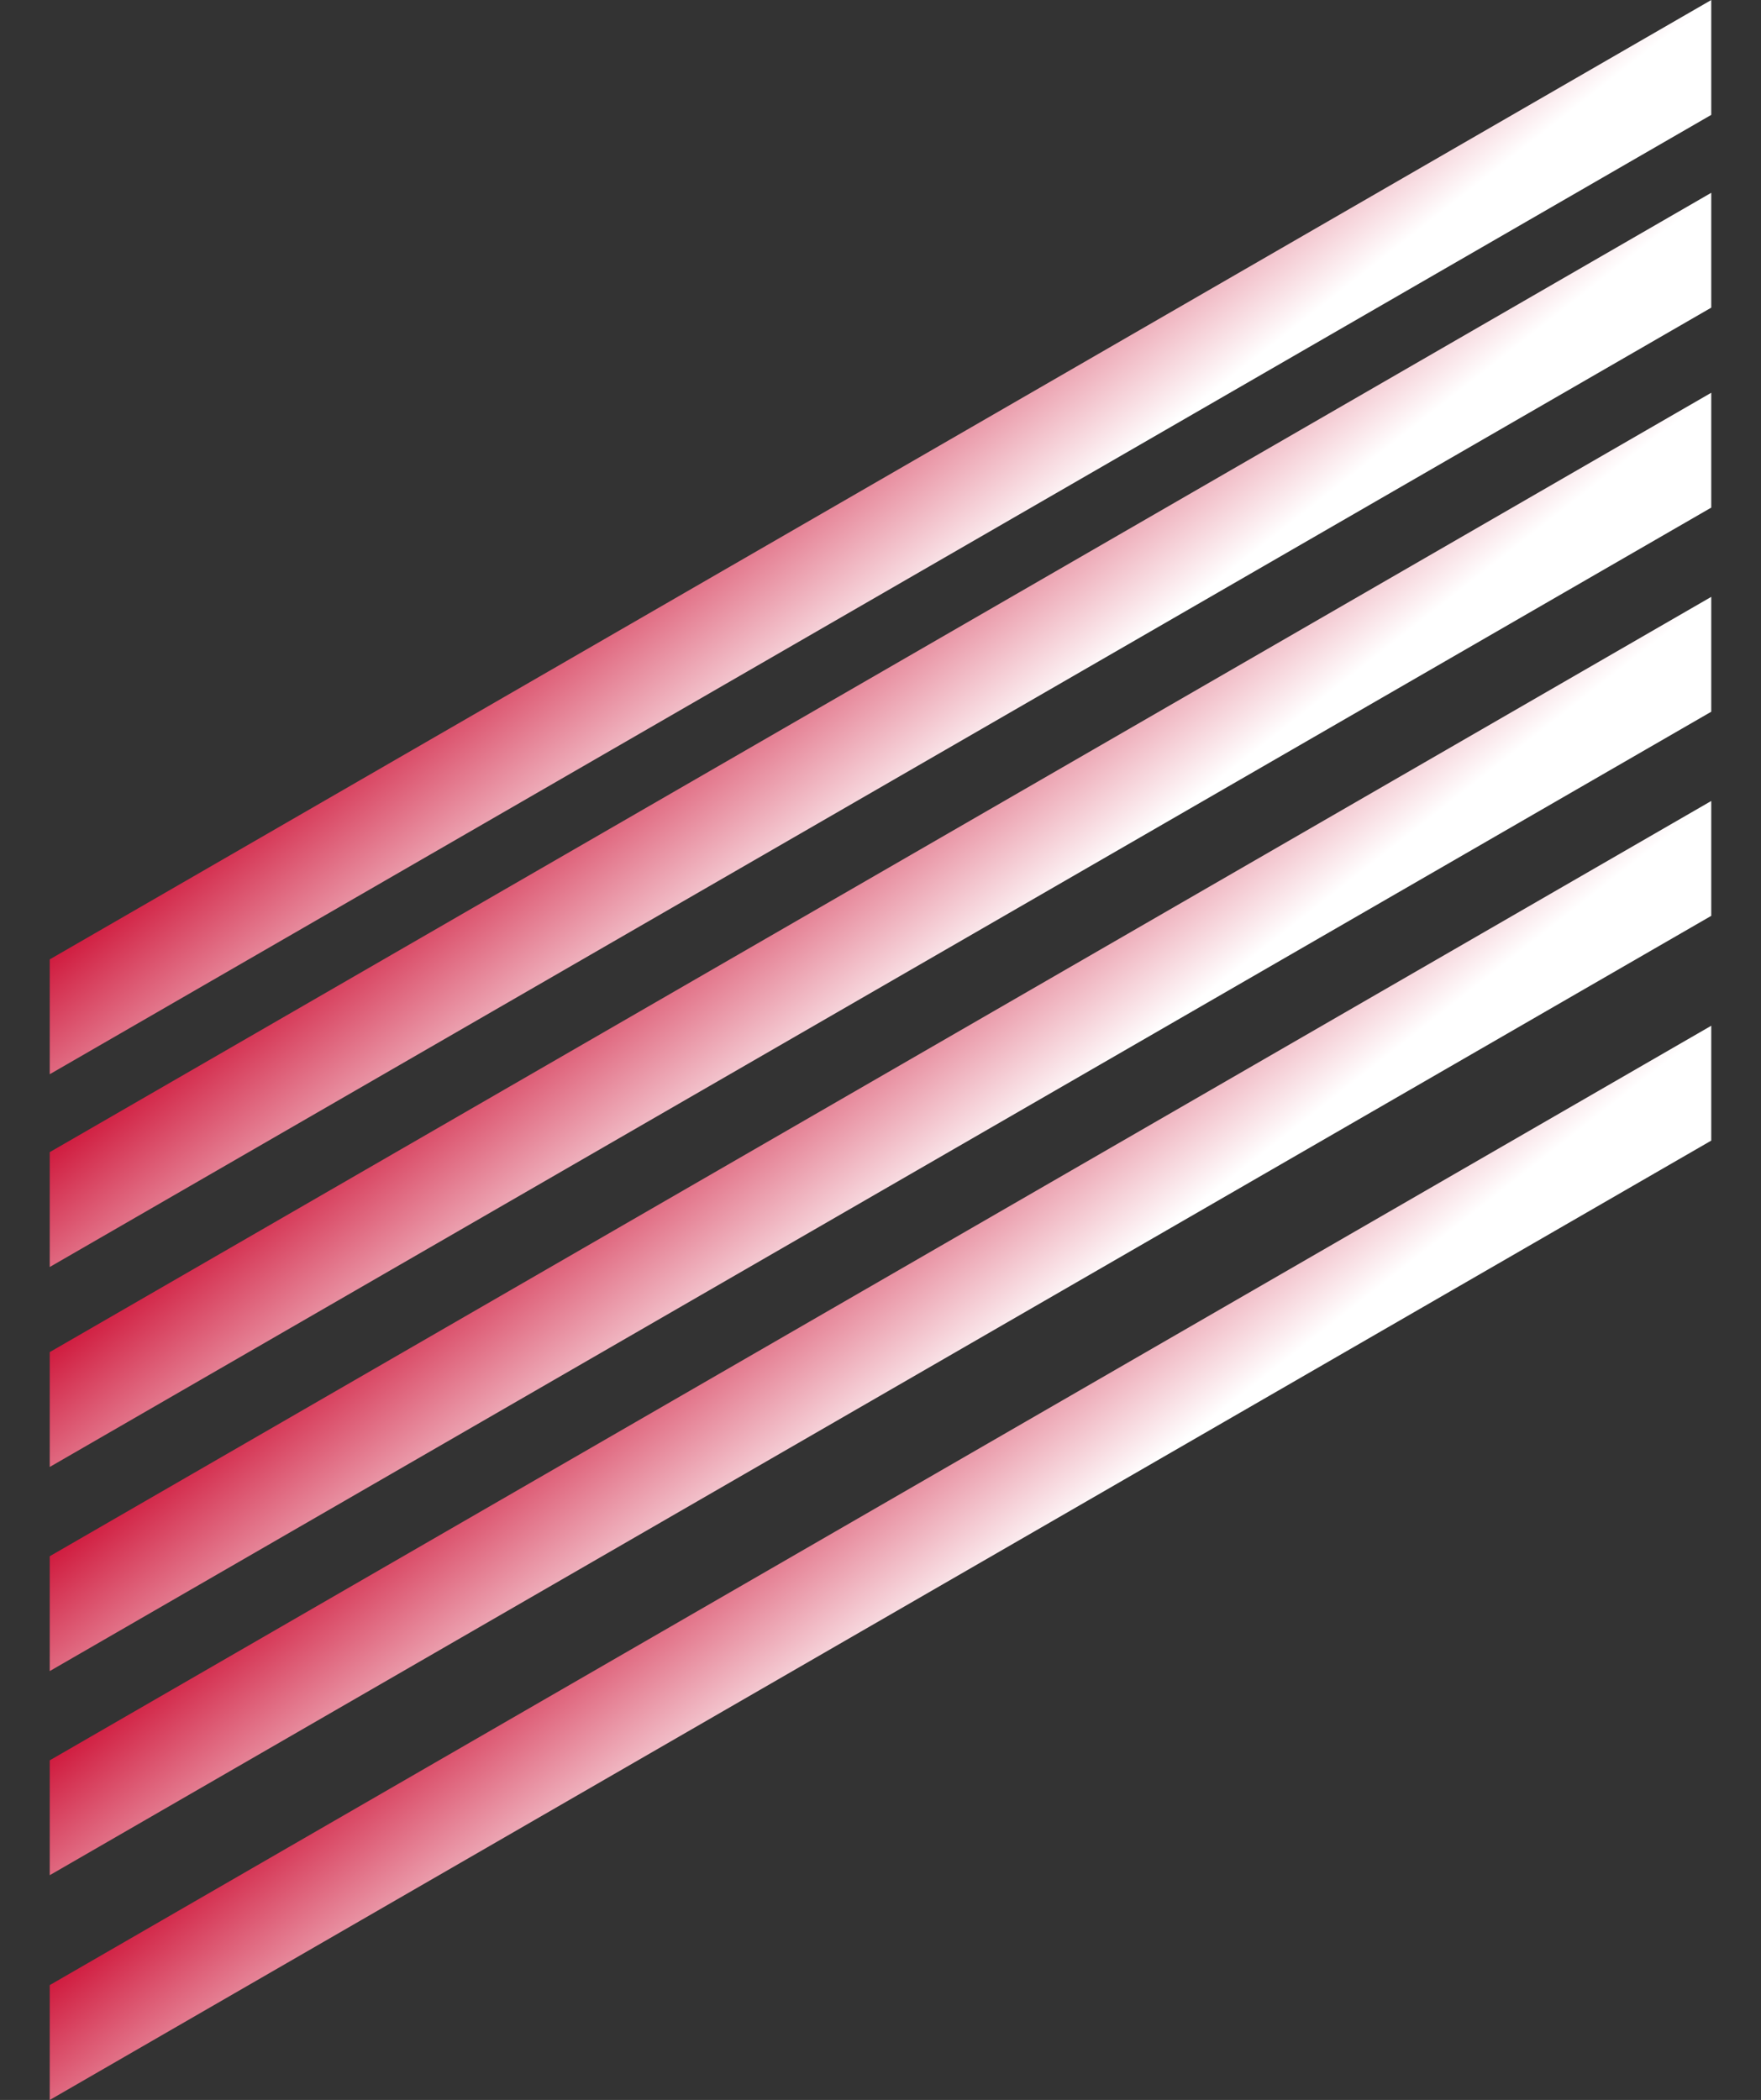 <svg xmlns="http://www.w3.org/2000/svg" xmlns:xlink="http://www.w3.org/1999/xlink" width="230.57" height="274.927" viewBox="0 0 230.57 274.927">
  <rect x="0" y="0" width="230.57" height="274.927" fill="#333333" stroke="none"/>
  <defs>
    <linearGradient id="linear-gradient" x1="0.004" y1="-0.152" x2="0.939" y2="0.18" gradientUnits="objectBoundingBox">
      <stop offset="0" stop-color="#cc092f"/>
      <stop offset="1" stop-color="#fff"/>
    </linearGradient>
  </defs>
  <g id="Grupo_208817" data-name="Grupo 208817" transform="translate(81.57 -1734.073)">
    <path id="Caminho_3961510" data-name="Caminho 3961510" d="M7.519,0h251.2L251.2,13.023H0Z" transform="translate(-81.57 1888.672) rotate(-30)" fill="url(#linear-gradient)"/>
    <path id="Caminho_3961511" data-name="Caminho 3961511" d="M7.519,0h251.2L251.2,13.023H0Z" transform="translate(-81.57 1863.434) rotate(-30)" fill="url(#linear-gradient)"/>
    <path id="Caminho_3961512" data-name="Caminho 3961512" d="M7.519,0h251.2L251.2,13.023H0Z" transform="translate(-81.57 1914.85) rotate(-30)" fill="url(#linear-gradient)"/>
    <path id="Caminho_3961513" data-name="Caminho 3961513" d="M7.519,0h251.2L251.2,13.023H0Z" transform="translate(-81.57 1941.573) rotate(-30)" fill="url(#linear-gradient)"/>
    <path id="Caminho_3961514" data-name="Caminho 3961514" d="M7.519,0h251.2L251.2,13.023H0Z" transform="translate(-81.57 1968.296) rotate(-30)" fill="url(#linear-gradient)"/>
    <path id="Caminho_3961515" data-name="Caminho 3961515" d="M7.519,0h251.2L251.2,13.023H0Z" transform="translate(-81.57 1997.722) rotate(-30)" fill="url(#linear-gradient)"/>
  </g>
</svg>
